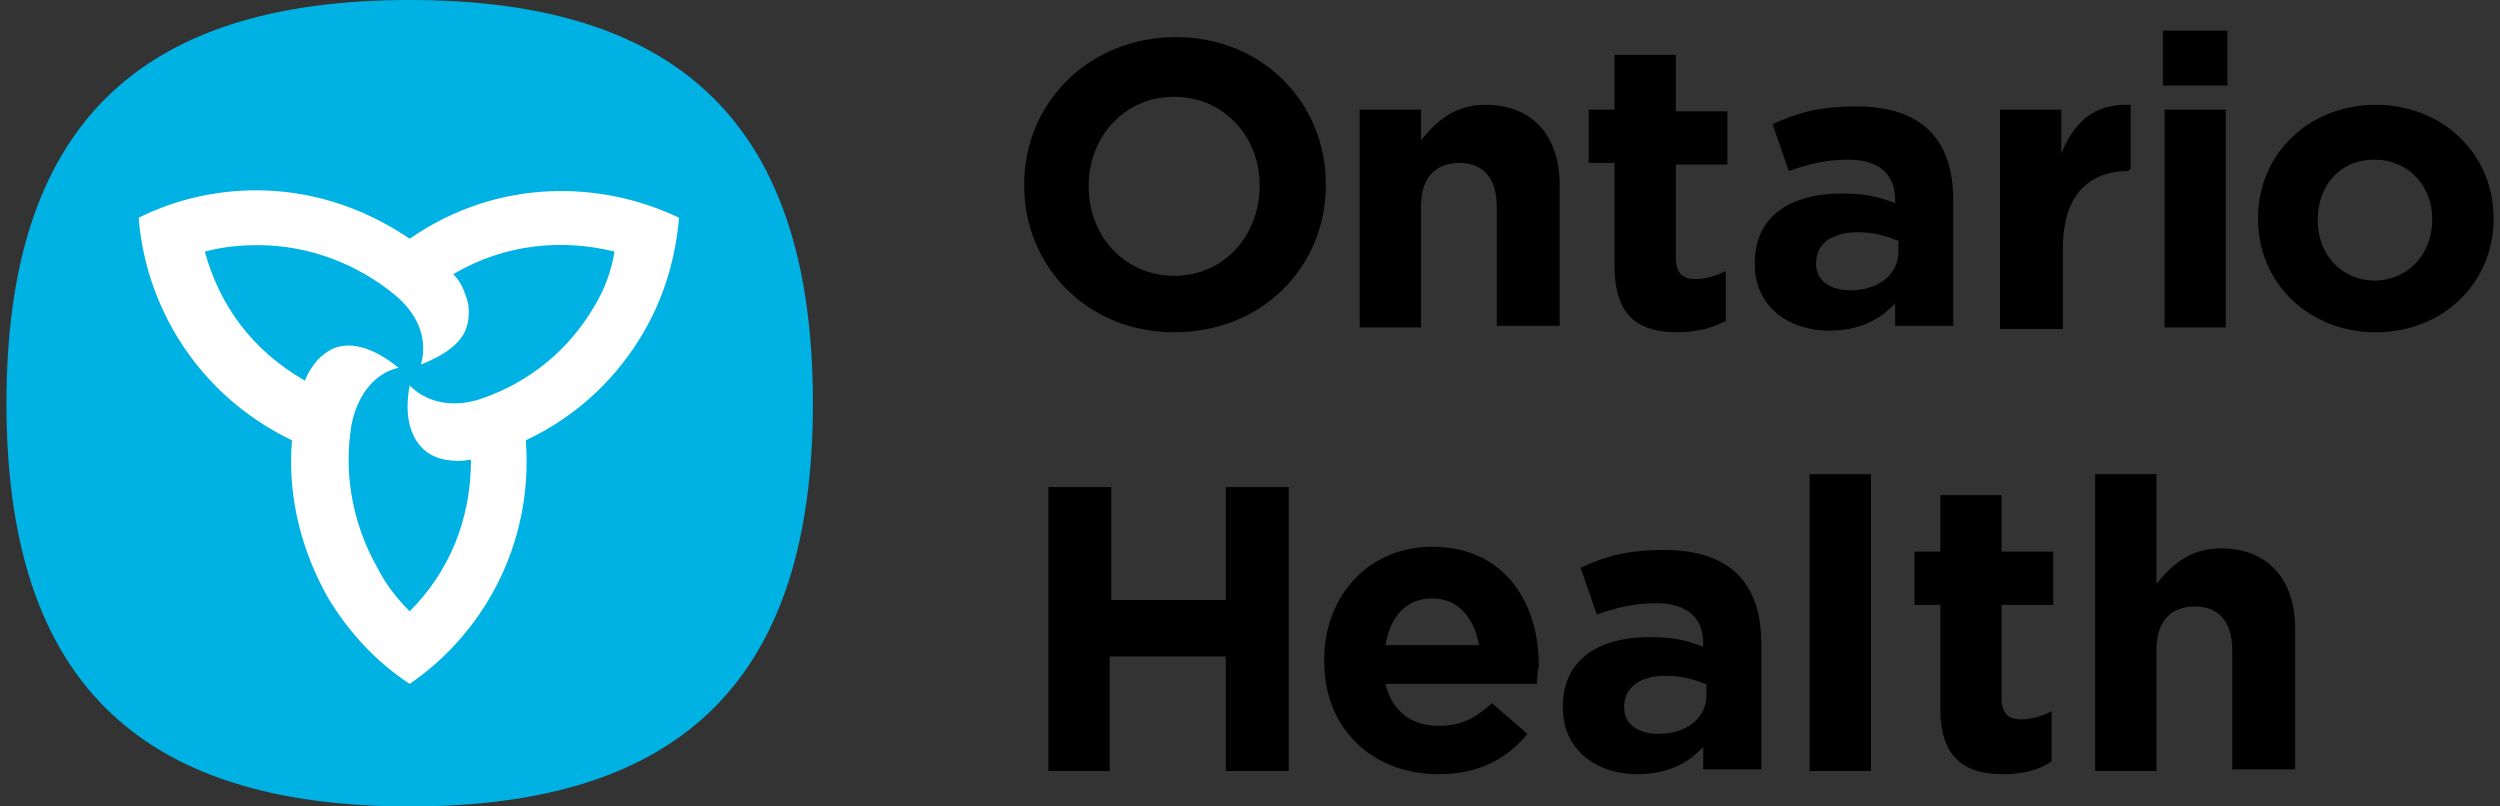 <?xml version="1.0" encoding="utf-8"?>
<!-- Generator: Adobe Illustrator 26.4.0, SVG Export Plug-In . SVG Version: 6.00 Build 0)  -->
<svg version="1.1" id="Layer_1" xmlns="http://www.w3.org/2000/svg" xmlns:xlink="http://www.w3.org/1999/xlink" x="0px" y="0px"
	 viewBox="0 0 155 50" style="enable-background:new 0 0 155 50;" xml:space="preserve">
<rect x="0" y="0" width="155" height="50" fill="#333333" stroke="none"/>
<style type="text/css">
	.st0{fill:#00B2E3;}
	.st1{fill:#FFFFFF;}
</style>
<g>
	<g>
		<path class="st0" d="M25.4,0c-17,0-25,8-25,25c0,17,8,25,25,25c17,0,25-8,25-25C50.4,8,42.4,0,25.4,0"/>
		<path class="st1" d="M25.4,14.8C25.4,14.8,25.4,14.8,25.4,14.8c-3.1-2.1-6.4-3-9.5-3c-2.6,0-5.1,0.6-7.3,1.7
			c0.4,5.3,3.5,10.9,9.5,13.8c-0.3,3.7,0.7,7,2.2,9.7c1.3,2.2,3.1,4.1,5.1,5.4c4.4-3,7.7-8.5,7.2-15.1c3.4-1.6,5.8-4.1,7.3-6.7
			c1.3-2.2,2-4.7,2.2-7.1C37.3,11.2,30.9,11,25.4,14.8z M36.9,18.9c-1.6,2.8-4.1,4.8-7,5.8c-1.4,0.5-3.2,0.5-4.5-0.8
			c-0.3,1.6-0.1,3,0.8,3.9c0.4,0.4,0.9,0.6,1.4,0.7c0.6,0.1,1,0.1,1.6,0c0,3.8-1.4,7-3.8,9.4c-0.8-0.8-1.5-1.7-2-2.7
			c-1.6-2.8-2.1-6-1.6-8.9c0.3-1.5,1.2-3.1,2.9-3.5c-1.2-1-2.6-1.6-3.7-1.3c-0.5,0.1-1,0.5-1.3,0.8c-0.4,0.5-0.6,0.8-0.8,1.3
			c-3.3-1.9-5.3-4.7-6.2-8c1.1-0.3,2.2-0.4,3.3-0.4c3.2,0,6.2,1.2,8.5,3.1c1.2,1,2.1,2.5,1.6,4.3c1.5-0.6,2.7-1.4,2.9-2.6
			c0.1-0.5,0.1-1.1-0.1-1.6c-0.2-0.6-0.4-1-0.8-1.4c3.2-1.9,6.8-2.2,10-1.4C37.9,16.8,37.5,17.9,36.9,18.9z"/>
		<g>
			<path d="M72.8,20.6c-5.4,0-9.3-4.1-9.3-9.1v-0.1c0-5,4-9.1,9.4-9.1c5.4,0,9.3,4.1,9.3,9.1v0.1C82.2,16.5,78.3,20.6,72.8,20.6z
				 M78.1,11.5c0-3-2.2-5.5-5.3-5.5c-3.1,0-5.3,2.5-5.3,5.5v0.1c0,3,2.2,5.5,5.3,5.5S78.1,14.6,78.1,11.5L78.1,11.5z"/>
			<path d="M92.8,20.3v-7.5c0-1.8-0.9-2.7-2.3-2.7c-1.5,0-2.4,0.9-2.4,2.7v7.5h-3.8V6.8h3.8v1.9c0.9-1.1,2-2.2,4-2.2
				c2.9,0,4.6,1.9,4.6,5v8.7H92.8z"/>
			<path d="M104,20.6c-2.3,0-3.9-0.9-3.9-4.1v-6.4h-1.6V6.8h1.6V3.4h3.8v3.5h3.2v3.3h-3.2v5.8c0,0.9,0.4,1.3,1.2,1.3
				c0.7,0,1.3-0.2,1.9-0.5v3.1C106.2,20.3,105.3,20.6,104,20.6z"/>
			<path d="M117.5,20.3v-1.5c-0.9,1-2.2,1.7-4.1,1.7c-2.5,0-4.6-1.5-4.6-4.1v-0.1c0-2.9,2.2-4.3,5.4-4.3c1.4,0,2.3,0.2,3.3,0.6v-0.2
				c0-1.6-1-2.5-2.9-2.5c-1.5,0-2.5,0.3-3.7,0.7l-1-2.9c1.5-0.7,2.9-1.1,5.2-1.1c4.2,0,6,2.2,6,5.8v7.8H117.5z M117.6,14.9
				c-0.7-0.3-1.5-0.5-2.4-0.5c-1.6,0-2.6,0.7-2.6,1.9v0.1c0,1,0.9,1.6,2.1,1.6c1.8,0,3-1,3-2.4V14.9z"/>
			<path d="M132,10.6c-2.5,0-4.1,1.5-4.1,4.8v5H124V6.8h3.8v2.7c0.8-1.9,2-3.1,4.3-3v4H132z"/>
			<path d="M134.1,5.3V1.9h4v3.4H134.1z M134.2,20.3V6.8h3.8v13.5H134.2z"/>
			<path d="M147.3,20.6c-4.2,0-7.3-3.1-7.3-7v-0.1c0-3.9,3.1-7,7.3-7c4.2,0,7.3,3.1,7.3,7v0.1C154.6,17.5,151.5,20.6,147.3,20.6z
				 M150.8,13.6c0-2-1.4-3.7-3.6-3.7c-2.2,0-3.5,1.7-3.5,3.7v0.1c0,2,1.4,3.7,3.6,3.7C149.5,17.3,150.8,15.6,150.8,13.6L150.8,13.6z
				"/>
			<path d="M76,47.8v-7.1h-7.2v7.1H65V30.2h3.9v7H76v-7h3.9v17.6H76z"/>
			<path d="M95.3,42.4h-9.4c0.4,1.7,1.6,2.6,3.3,2.6c1.3,0,2.2-0.4,3.3-1.4l2.2,1.9c-1.3,1.6-3.1,2.5-5.5,2.5c-4.1,0-7.1-2.8-7.1-7
				v-0.1c0-3.9,2.7-7,6.7-7c4.5,0,6.6,3.5,6.6,7.3v0.1C95.3,41.8,95.3,42,95.3,42.4z M88.8,37.1c-1.6,0-2.6,1.1-2.9,2.9h5.8
				C91.4,38.3,90.4,37.1,88.8,37.1z"/>
			<path d="M105.6,47.8v-1.5c-0.9,1-2.2,1.7-4.1,1.7c-2.5,0-4.6-1.5-4.6-4.1v-0.1c0-2.9,2.2-4.3,5.4-4.3c1.4,0,2.3,0.2,3.3,0.6v-0.2
				c0-1.6-1-2.5-2.9-2.5c-1.5,0-2.5,0.3-3.7,0.7l-1-2.9c1.5-0.7,2.9-1.1,5.2-1.1c4.2,0,6,2.2,6,5.8v7.8H105.6z M105.7,42.4
				c-0.7-0.3-1.5-0.5-2.4-0.5c-1.6,0-2.6,0.7-2.6,1.9v0.1c0,1,0.9,1.6,2.1,1.6c1.8,0,3-1,3-2.4V42.4z"/>
			<path d="M112.2,47.8V29.4h3.8v18.4H112.2z"/>
			<path d="M124.2,48c-2.3,0-3.9-0.9-3.9-4.1v-6.4h-1.6v-3.3h1.6v-3.5h3.8v3.5h3.2v3.3h-3.2v5.8c0,0.9,0.4,1.3,1.2,1.3
				c0.7,0,1.3-0.2,1.9-0.5v3.1C126.5,47.7,125.5,48,124.2,48z"/>
			<path d="M138.4,47.8v-7.5c0-1.8-0.9-2.7-2.3-2.7c-1.5,0-2.4,0.9-2.4,2.7v7.5h-3.8V29.4h3.8v6.8c0.9-1.1,2-2.2,4-2.2
				c2.9,0,4.6,1.9,4.6,5v8.7H138.4z"/>
		</g>
	</g>
</g>
</svg>
